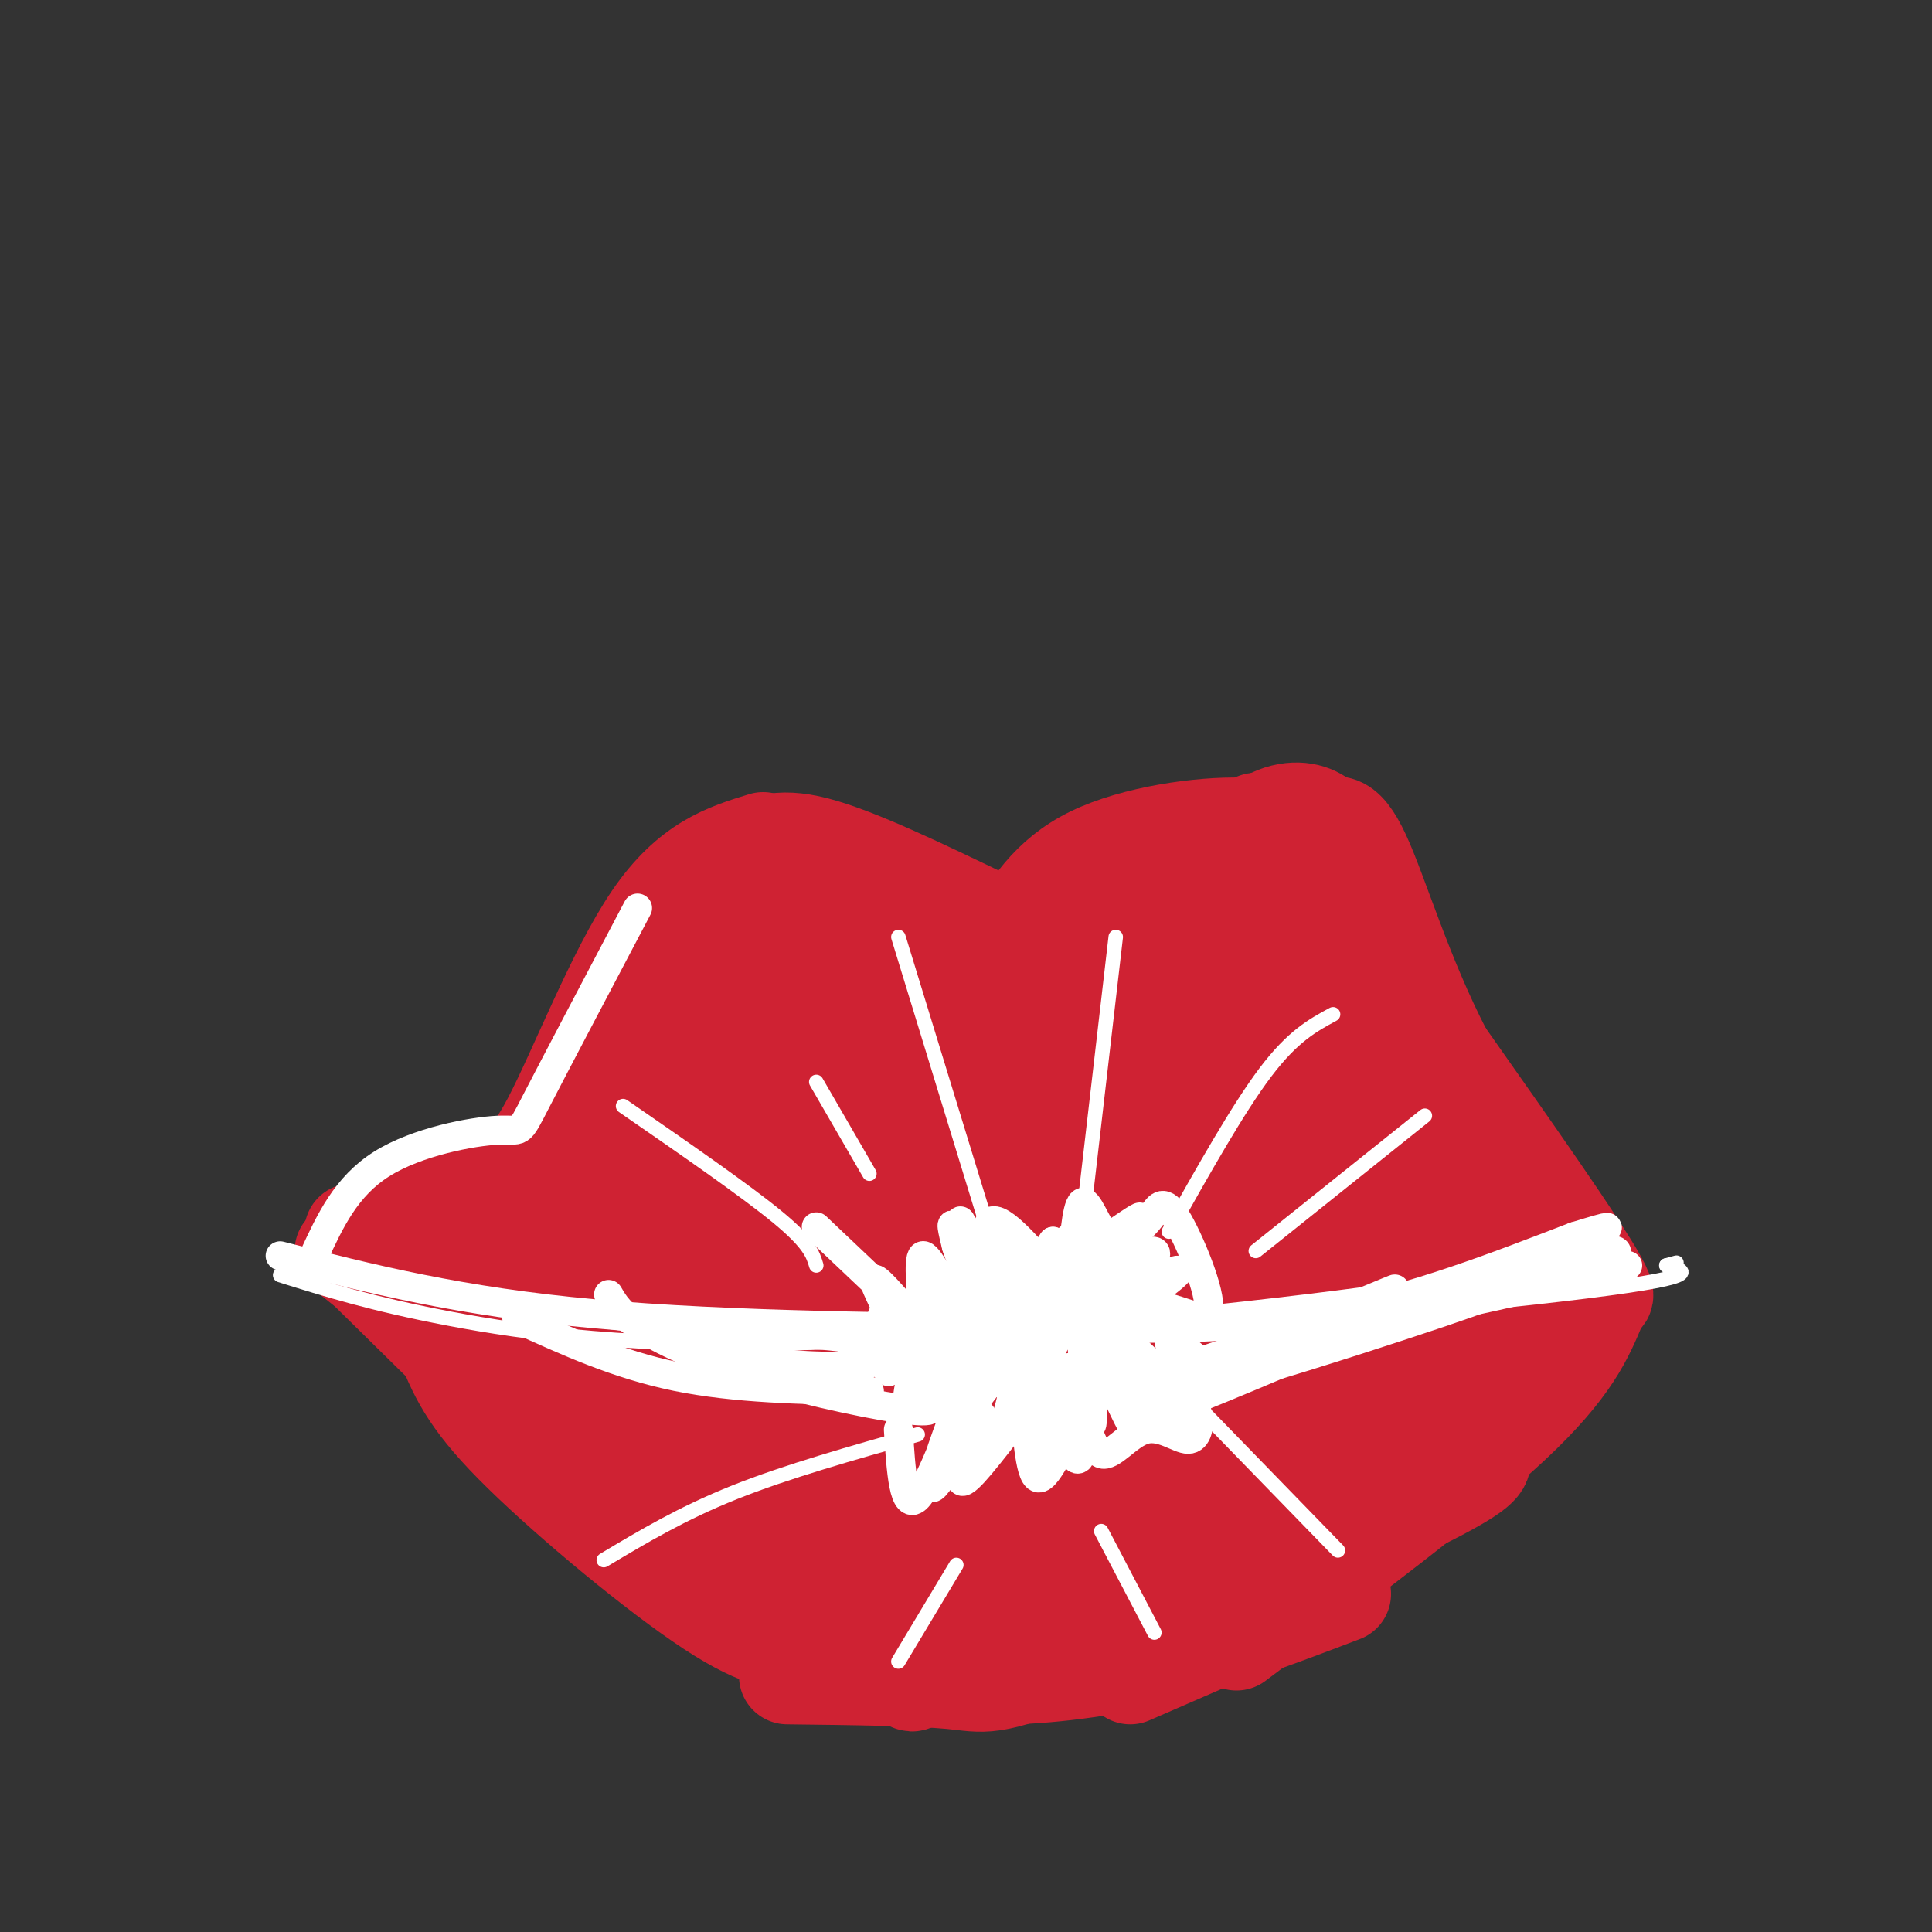 <svg viewBox='0 0 400 400' version='1.1' xmlns='http://www.w3.org/2000/svg' xmlns:xlink='http://www.w3.org/1999/xlink'><rect x="0" y="0" width="400" height="400" fill="#333333" stroke="none"/><g fill='none' stroke='#cf2233' stroke-width='20' stroke-linecap='round' stroke-linejoin='round'><path d='M73,255c9.780,-3.911 19.560,-7.821 26,-10c6.440,-2.179 9.542,-2.625 15,-13c5.458,-10.375 13.274,-30.679 21,-42c7.726,-11.321 15.363,-13.661 23,-16'/><path d='M154,177c3.333,-2.083 6.667,-4.167 15,-2c8.333,2.167 21.667,8.583 35,15'/><path d='M209,195c4.030,-6.821 8.060,-13.643 17,-18c8.940,-4.357 22.792,-6.250 31,-6c8.208,0.250 10.774,2.643 13,8c2.226,5.357 4.113,13.679 6,22'/><path d='M268,176c3.500,9.917 7.000,19.833 12,29c5.000,9.167 11.500,17.583 18,26'/><path d='M282,206c5.400,14.956 10.800,29.911 15,38c4.200,8.089 7.200,9.311 12,11c4.800,1.689 11.400,3.844 18,6'/><path d='M71,259c9.178,7.378 18.356,14.756 28,20c9.644,5.244 19.756,8.356 28,10c8.244,1.644 14.622,1.822 21,2'/><path d='M77,264c17.583,17.333 35.167,34.667 46,44c10.833,9.333 14.917,10.667 19,12'/><path d='M83,251c3.036,9.720 6.071,19.440 9,27c2.929,7.560 5.750,12.958 16,23c10.250,10.042 27.929,24.726 39,32c11.071,7.274 15.536,7.137 20,7'/><path d='M132,295c3.511,6.044 7.022,12.089 12,19c4.978,6.911 11.422,14.689 22,20c10.578,5.311 25.289,8.156 40,11'/><path d='M200,344c0.267,1.422 0.533,2.844 7,3c6.467,0.156 19.133,-0.956 32,-4c12.867,-3.044 25.933,-8.022 39,-13'/><path d='M234,347c0.000,0.000 23.000,-10.000 23,-10'/><path d='M331,270c-2.750,6.667 -5.500,13.333 -18,25c-12.500,11.667 -34.750,28.333 -57,45'/><path d='M307,302c-0.036,1.411 -0.071,2.821 -17,11c-16.929,8.179 -50.750,23.125 -68,30c-17.250,6.875 -17.929,5.679 -25,5c-7.071,-0.679 -20.536,-0.839 -34,-1'/><path d='M137,285c3.851,6.512 7.702,13.024 16,23c8.298,9.976 21.042,23.417 20,15c-1.042,-8.417 -15.869,-38.690 -17,-41c-1.131,-2.310 11.435,23.345 24,49'/><path d='M89,247c15.667,4.917 31.333,9.833 46,10c14.667,0.167 28.333,-4.417 42,-9'/><path d='M144,210c-11.461,18.660 -22.922,37.321 -19,28c3.922,-9.321 23.226,-46.622 24,-44c0.774,2.622 -16.984,45.167 -17,46c-0.016,0.833 17.710,-40.048 22,-46c4.290,-5.952 -4.855,23.024 -14,52'/><path d='M140,246c-1.868,8.158 0.463,2.552 0,5c-0.463,2.448 -3.720,12.948 3,0c6.720,-12.948 23.418,-49.346 30,-60c6.582,-10.654 3.047,4.434 -2,20c-5.047,15.566 -11.608,31.610 -14,40c-2.392,8.390 -0.616,9.127 3,-3c3.616,-12.127 9.072,-37.116 12,-51c2.928,-13.884 3.327,-16.661 0,-4c-3.327,12.661 -10.379,40.760 -13,43c-2.621,2.240 -0.810,-21.380 1,-45'/><path d='M160,191c-0.545,-13.278 -2.407,-23.973 1,-4c3.407,19.973 12.081,70.614 21,68c8.919,-2.614 18.081,-58.484 16,-60c-2.081,-1.516 -15.407,51.323 -14,56c1.407,4.677 17.545,-38.806 21,-45c3.455,-6.194 -5.772,24.903 -15,56'/><path d='M190,262c-0.985,3.194 4.051,-16.821 5,-31c0.949,-14.179 -2.191,-22.522 -4,-27c-1.809,-4.478 -2.287,-5.091 -4,-3c-1.713,2.091 -4.659,6.885 -6,15c-1.341,8.115 -1.075,19.552 0,27c1.075,7.448 2.958,10.907 5,12c2.042,1.093 4.241,-0.179 8,-10c3.759,-9.821 9.076,-28.192 12,-38c2.924,-9.808 3.454,-11.054 1,6c-2.454,17.054 -7.892,52.407 -9,65c-1.108,12.593 2.115,2.427 3,1c0.885,-1.427 -0.570,5.885 4,-9c4.570,-14.885 15.163,-51.967 19,-63c3.837,-11.033 0.919,3.984 -2,19'/><path d='M222,226c-3.818,16.675 -12.362,48.864 -11,43c1.362,-5.864 12.631,-49.780 18,-72c5.369,-22.220 4.838,-22.742 3,-1c-1.838,21.742 -4.984,65.749 -4,79c0.984,13.251 6.099,-4.252 11,-30c4.901,-25.748 9.589,-59.740 12,-55c2.411,4.740 2.546,48.211 3,61c0.454,12.789 1.227,-5.106 2,-23'/><path d='M256,228c0.137,-11.048 -0.521,-27.170 -2,-34c-1.479,-6.830 -3.780,-4.370 -4,6c-0.220,10.370 1.640,28.649 -1,22c-2.640,-6.649 -9.780,-38.225 -7,-34c2.780,4.225 15.479,44.253 19,45c3.521,0.747 -2.137,-37.787 -4,-52c-1.863,-14.213 0.068,-4.107 2,6'/><path d='M259,187c5.126,20.604 16.941,69.114 20,76c3.059,6.886 -2.638,-27.852 -5,-44c-2.362,-16.148 -1.390,-13.705 2,4c3.390,17.705 9.197,50.674 11,66c1.803,15.326 -0.399,13.011 3,4c3.399,-9.011 12.400,-24.717 15,-27c2.600,-2.283 -1.200,8.859 -5,20'/><path d='M300,286c-2.150,5.710 -5.023,9.985 -2,6c3.023,-3.985 11.944,-16.231 15,-15c3.056,1.231 0.247,15.938 -2,18c-2.247,2.063 -3.932,-8.519 -4,-14c-0.068,-5.481 1.482,-5.860 4,-7c2.518,-1.140 6.005,-3.040 6,-1c-0.005,2.040 -3.503,8.020 -7,14'/><path d='M310,287c-2.381,1.750 -4.833,-0.875 -8,-5c-3.167,-4.125 -7.048,-9.750 -12,-26c-4.952,-16.250 -10.976,-43.125 -17,-70'/><path d='M273,186c-3.654,-14.246 -4.289,-14.860 -3,-9c1.289,5.860 4.501,18.193 8,29c3.499,10.807 7.285,20.088 14,29c6.715,8.912 16.357,17.456 26,26'/><path d='M318,261c4.333,3.833 2.167,0.417 0,-3'/><path d='M295,228c0.000,0.000 -4.000,1.000 -4,1'/><path d='M273,180c0.232,5.613 0.464,11.226 3,20c2.536,8.774 7.375,20.708 14,31c6.625,10.292 15.036,18.940 21,24c5.964,5.060 9.482,6.530 13,8'/><path d='M324,263c5.000,3.778 11.000,9.222 7,2c-4.000,-7.222 -18.000,-27.111 -32,-47'/><path d='M299,218c-8.369,-16.143 -13.292,-33.000 -17,-41c-3.708,-8.000 -6.202,-7.143 -9,-4c-2.798,3.143 -5.899,8.571 -9,14'/><path d='M277,173c-1.822,-2.222 -3.644,-4.444 -7,-5c-3.356,-0.556 -8.244,0.556 -13,6c-4.756,5.444 -9.378,15.222 -14,25'/><path d='M260,170c-10.750,12.417 -21.500,24.833 -26,31c-4.500,6.167 -2.750,6.083 -1,6'/><path d='M125,249c0.000,0.000 38.000,36.000 38,36'/><path d='M198,278c-4.864,-6.389 -9.729,-12.778 -14,-16c-4.271,-3.222 -7.950,-3.275 -10,-6c-2.050,-2.725 -2.472,-8.120 -5,1c-2.528,9.120 -7.163,32.757 -9,43c-1.837,10.243 -0.875,7.093 -3,1c-2.125,-6.093 -7.337,-15.129 -14,-24c-6.663,-8.871 -14.778,-17.578 -19,-22c-4.222,-4.422 -4.550,-4.560 -7,-6c-2.450,-1.440 -7.022,-4.183 -8,0c-0.978,4.183 1.639,15.292 7,26c5.361,10.708 13.468,21.014 17,24c3.532,2.986 2.489,-1.350 -5,-12c-7.489,-10.650 -21.426,-27.614 -26,-33c-4.574,-5.386 0.213,0.807 5,7'/><path d='M107,261c5.812,8.480 17.843,26.180 22,30c4.157,3.820 0.442,-6.241 -6,-15c-6.442,-8.759 -15.611,-16.215 -19,-18c-3.389,-1.785 -0.998,2.103 -1,4c-0.002,1.897 -2.395,1.804 13,17c15.395,15.196 48.580,45.681 63,60c14.420,14.319 10.075,12.470 7,-6c-3.075,-18.470 -4.878,-53.563 -5,-65c-0.122,-11.437 1.439,0.781 3,13'/><path d='M184,281c2.130,12.738 5.954,38.084 7,40c1.046,1.916 -0.687,-19.599 -3,-32c-2.313,-12.401 -5.205,-15.689 -9,-23c-3.795,-7.311 -8.492,-18.645 -8,-8c0.492,10.645 6.175,43.271 10,59c3.825,15.729 5.793,14.563 7,17c1.207,2.437 1.653,8.478 7,-7c5.347,-15.478 15.593,-52.475 16,-50c0.407,2.475 -9.027,44.421 -10,53c-0.973,8.579 6.513,-16.211 14,-41'/><path d='M215,289c7.336,-17.477 18.675,-40.671 17,-28c-1.675,12.671 -16.363,61.205 -21,74c-4.637,12.795 0.776,-10.151 8,-28c7.224,-17.849 16.258,-30.602 20,-35c3.742,-4.398 2.193,-0.440 3,-1c0.807,-0.560 3.969,-5.638 -1,10c-4.969,15.638 -18.069,51.991 -19,53c-0.931,1.009 10.307,-33.328 19,-53c8.693,-19.672 14.840,-24.681 18,-27c3.160,-2.319 3.331,-1.948 3,1c-0.331,2.948 -1.166,8.474 -2,14'/><path d='M260,269c-5.376,17.831 -17.818,55.408 -20,61c-2.182,5.592 5.894,-20.800 13,-39c7.106,-18.200 13.241,-28.208 13,-18c-0.241,10.208 -6.857,40.630 -5,44c1.857,3.370 12.189,-20.313 17,-29c4.811,-8.687 4.103,-2.377 4,6c-0.103,8.377 0.399,18.822 1,22c0.601,3.178 1.300,-0.911 2,-5'/><path d='M285,311c0.631,-2.345 1.208,-5.708 1,-6c-0.208,-0.292 -1.202,2.488 -2,3c-0.798,0.512 -1.399,-1.244 -2,-3'/></g>
<g fill='none' stroke='#ffffff' stroke-width='3' stroke-linecap='round' stroke-linejoin='round'><path d='M63,262c32.400,7.200 64.800,14.400 114,15c49.200,0.600 115.200,-5.400 146,-9c30.800,-3.600 26.400,-4.800 22,-6'/><path d='M345,262c3.667,-1.000 1.833,-0.500 0,0'/><path d='M58,264c9.518,2.982 19.036,5.964 35,9c15.964,3.036 38.375,6.125 75,5c36.625,-1.125 87.464,-6.464 114,-10c26.536,-3.536 28.768,-5.268 31,-7'/><path d='M313,261c5.333,-1.333 3.167,-1.167 1,-1'/></g>
<g fill='none' stroke='#ffffff' stroke-width='6' stroke-linecap='round' stroke-linejoin='round'><path d='M58,260c18.583,4.738 37.167,9.476 65,12c27.833,2.524 64.917,2.833 92,3c27.083,0.167 44.167,0.190 61,-3c16.833,-3.190 33.417,-9.595 50,-16'/><path d='M326,256c9.167,-2.833 7.083,-1.917 5,-1'/><path d='M337,262c-19.583,4.583 -39.167,9.167 -41,9c-1.833,-0.167 14.083,-5.083 30,-10'/><path d='M335,261c-12.511,3.000 -25.022,6.000 -24,5c1.022,-1.000 15.578,-6.000 21,-7c5.422,-1.000 1.711,2.000 -2,5'/><path d='M197,273c2.125,0.796 4.249,1.591 4,3c-0.249,1.409 -2.872,3.431 -3,3c-0.128,-0.431 2.239,-3.314 4,-4c1.761,-0.686 2.915,0.827 2,3c-0.915,2.173 -3.900,5.008 -5,4c-1.100,-1.008 -0.314,-5.859 1,-7c1.314,-1.141 3.157,1.430 5,4'/><path d='M205,279c0.833,1.167 0.417,2.083 0,3'/><path d='M185,277c2.535,-1.300 5.070,-2.601 6,-4c0.930,-1.399 0.255,-2.897 -1,-3c-1.255,-0.103 -3.090,1.187 -2,2c1.090,0.813 5.103,1.147 6,-1c0.897,-2.147 -1.323,-6.777 0,-6c1.323,0.777 6.190,6.961 9,10c2.810,3.039 3.564,2.934 2,-2c-1.564,-4.934 -5.447,-14.695 -7,-18c-1.553,-3.305 -0.777,-0.152 0,3'/><path d='M198,258c1.680,5.017 5.880,16.059 7,17c1.120,0.941 -0.841,-8.217 -2,-9c-1.159,-0.783 -1.517,6.811 0,5c1.517,-1.811 4.908,-13.026 5,-13c0.092,0.026 -3.117,11.293 -2,13c1.117,1.707 6.558,-6.147 12,-14'/><path d='M218,257c-0.604,2.154 -8.115,14.538 -7,15c1.115,0.462 10.854,-10.998 13,-13c2.146,-2.002 -3.301,5.453 -6,9c-2.699,3.547 -2.650,3.186 2,2c4.650,-1.186 13.900,-3.196 15,-3c1.100,0.196 -5.950,2.598 -13,5'/><path d='M222,272c2.755,-0.207 16.142,-3.225 17,-3c0.858,0.225 -10.813,3.694 -10,2c0.813,-1.694 14.110,-8.551 15,-8c0.890,0.551 -10.627,8.508 -13,9c-2.373,0.492 4.400,-6.483 7,-10c2.600,-3.517 1.029,-3.576 -3,-2c-4.029,1.576 -10.514,4.788 -17,8'/><path d='M218,268c-5.207,3.017 -9.724,6.561 -4,2c5.724,-4.561 21.688,-17.225 22,-18c0.312,-0.775 -15.029,10.341 -20,13c-4.971,2.659 0.427,-3.139 3,-6c2.573,-2.861 2.322,-2.786 3,-3c0.678,-0.214 2.285,-0.717 2,3c-0.285,3.717 -2.461,11.655 -7,13c-4.539,1.345 -11.440,-3.901 -14,-4c-2.560,-0.099 -0.780,4.951 1,10'/><path d='M204,278c-4.528,-0.183 -16.346,-5.639 -20,-6c-3.654,-0.361 0.858,4.375 1,3c0.142,-1.375 -4.086,-8.861 -4,-10c0.086,-1.139 4.487,4.071 7,7c2.513,2.929 3.137,3.579 3,0c-0.137,-3.579 -1.037,-11.387 0,-12c1.037,-0.613 4.011,5.968 6,8c1.989,2.032 2.995,-0.484 4,-3'/><path d='M201,265c-0.251,-4.382 -2.877,-13.837 -2,-12c0.877,1.837 5.258,14.965 6,15c0.742,0.035 -2.155,-13.025 0,-15c2.155,-1.975 9.362,7.134 13,11c3.638,3.866 3.707,2.490 4,-2c0.293,-4.490 0.810,-12.093 2,-13c1.190,-0.907 3.054,4.884 5,7c1.946,2.116 3.973,0.558 6,-1'/><path d='M235,255c1.680,-0.847 2.879,-2.465 4,-4c1.121,-1.535 2.165,-2.986 5,2c2.835,4.986 7.461,16.410 6,19c-1.461,2.590 -9.010,-3.652 -18,-2c-8.990,1.652 -19.423,11.200 -24,13c-4.577,1.800 -3.299,-4.146 -4,-7c-0.701,-2.854 -3.381,-2.614 -8,0c-4.619,2.614 -11.177,7.604 -12,8c-0.823,0.396 4.088,-3.802 9,-8'/><path d='M193,276c0.216,2.664 -3.744,13.325 -2,13c1.744,-0.325 9.191,-11.637 9,-11c-0.191,0.637 -8.020,13.222 -7,13c1.020,-0.222 10.890,-13.252 12,-13c1.110,0.252 -6.540,13.786 -7,16c-0.460,2.214 6.270,-6.893 13,-16'/><path d='M211,278c1.044,2.475 -2.846,16.663 -3,17c-0.154,0.337 3.428,-13.176 5,-14c1.572,-0.824 1.134,11.040 2,15c0.866,3.960 3.036,0.014 3,-5c-0.036,-5.014 -2.278,-11.097 -2,-9c0.278,2.097 3.075,12.372 5,17c1.925,4.628 2.979,3.608 3,0c0.021,-3.608 -0.989,-9.804 -2,-16'/><path d='M222,283c0.672,1.317 3.351,12.609 4,12c0.649,-0.609 -0.734,-13.120 1,-13c1.734,0.120 6.585,12.869 8,14c1.415,1.131 -0.604,-9.357 0,-11c0.604,-1.643 3.832,5.560 6,8c2.168,2.440 3.276,0.119 3,-4c-0.276,-4.119 -1.936,-10.034 -2,-12c-0.064,-1.966 1.468,0.017 3,2'/><path d='M245,279c1.667,1.333 4.333,3.667 7,6'/><path d='M241,287c-3.432,-3.520 -6.865,-7.040 -9,-9c-2.135,-1.960 -2.974,-2.359 -4,1c-1.026,3.359 -2.240,10.475 -3,8c-0.760,-2.475 -1.065,-14.542 0,-15c1.065,-0.458 3.502,10.692 5,15c1.498,4.308 2.057,1.775 2,-4c-0.057,-5.775 -0.731,-14.793 -2,-15c-1.269,-0.207 -3.135,8.396 -5,17'/><path d='M225,285c-0.989,-1.411 -0.961,-13.439 -3,-13c-2.039,0.439 -6.144,13.344 -8,15c-1.856,1.656 -1.461,-7.939 -2,-9c-0.539,-1.061 -2.011,6.411 -4,8c-1.989,1.589 -4.494,-2.706 -7,-7'/><path d='M201,279c-2.250,1.163 -4.376,7.569 -6,8c-1.624,0.431 -2.745,-5.115 -4,-5c-1.255,0.115 -2.644,5.890 -3,7c-0.356,1.110 0.322,-2.445 1,-6'/><path d='M107,273c10.417,4.750 20.833,9.500 33,12c12.167,2.500 26.083,2.750 40,3'/><path d='M126,268c1.190,2.054 2.381,4.107 7,7c4.619,2.893 12.667,6.625 24,10c11.333,3.375 25.952,6.393 32,7c6.048,0.607 3.524,-1.196 1,-3'/><path d='M148,277c2.705,1.968 5.410,3.936 12,5c6.590,1.064 17.065,1.223 21,0c3.935,-1.223 1.329,-3.829 -6,-5c-7.329,-1.171 -19.380,-0.906 -18,-1c1.380,-0.094 16.190,-0.547 31,-1'/><path d='M249,285c6.200,-2.178 12.400,-4.356 8,-3c-4.400,1.356 -19.400,6.244 -18,6c1.400,-0.244 19.200,-5.622 37,-11'/><path d='M276,277c-5.918,3.219 -39.213,16.766 -37,16c2.213,-0.766 39.933,-15.844 41,-18c1.067,-2.156 -34.521,8.612 -37,9c-2.479,0.388 28.149,-9.603 36,-12c7.851,-2.397 -7.074,2.802 -22,8'/><path d='M257,280c-12.650,4.862 -33.276,13.018 -18,9c15.276,-4.018 66.456,-20.211 67,-20c0.544,0.211 -49.546,16.826 -58,18c-8.454,1.174 24.727,-13.093 36,-18c11.273,-4.907 0.636,-0.453 -10,4'/><path d='M274,273c-6.667,3.167 -18.333,9.083 -30,15'/><path d='M186,296c0.539,8.594 1.079,17.189 4,14c2.921,-3.189 8.225,-18.161 8,-18c-0.225,0.161 -5.978,15.456 -5,16c0.978,0.544 8.686,-13.661 10,-15c1.314,-1.339 -3.768,10.189 -4,13c-0.232,2.811 4.384,-3.094 9,-9'/><path d='M208,297c2.232,-3.586 3.314,-8.052 4,-5c0.686,3.052 0.978,13.622 3,14c2.022,0.378 5.773,-9.435 8,-11c2.227,-1.565 2.928,5.116 5,6c2.072,0.884 5.514,-4.031 9,-5c3.486,-0.969 7.015,2.008 9,2c1.985,-0.008 2.424,-3.002 2,-5c-0.424,-1.998 -1.712,-2.999 -3,-4'/><path d='M245,289c-5.778,-5.850 -18.724,-18.475 -24,-21c-5.276,-2.525 -2.882,5.051 -5,4c-2.118,-1.051 -8.748,-10.729 -8,-11c0.748,-0.271 8.874,8.864 17,18'/><path d='M225,279c3.333,4.167 3.167,5.583 3,7'/><path d='M169,254c0.000,0.000 19.000,18.000 19,18'/></g>
<g fill='none' stroke='#ffffff' stroke-width='3' stroke-linecap='round' stroke-linejoin='round'><path d='M129,229c12.667,8.750 25.333,17.500 32,23c6.667,5.500 7.333,7.750 8,10'/><path d='M169,224c0.000,0.000 11.000,19.000 11,19'/><path d='M186,194c0.000,0.000 19.000,62.000 19,62'/><path d='M231,194c0.000,0.000 -8.000,69.000 -8,69'/><path d='M276,210c-4.167,2.250 -8.333,4.500 -14,12c-5.667,7.500 -12.833,20.250 -20,33'/><path d='M295,231c0.000,0.000 -35.000,28.000 -35,28'/><path d='M125,323c8.083,-4.833 16.167,-9.667 27,-14c10.833,-4.333 24.417,-8.167 38,-12'/><path d='M186,344c0.000,0.000 12.000,-20.000 12,-20'/><path d='M239,338c0.000,0.000 -11.000,-21.000 -11,-21'/><path d='M242,285c0.000,0.000 35.000,36.000 35,36'/></g>
<g fill='none' stroke='#ffffff' stroke-width='6' stroke-linecap='round' stroke-linejoin='round'><path d='M65,260c3.315,-7.179 6.631,-14.357 14,-19c7.369,-4.643 18.792,-6.750 24,-7c5.208,-0.250 4.202,1.357 8,-6c3.798,-7.357 12.399,-23.679 21,-40'/></g>
</svg>